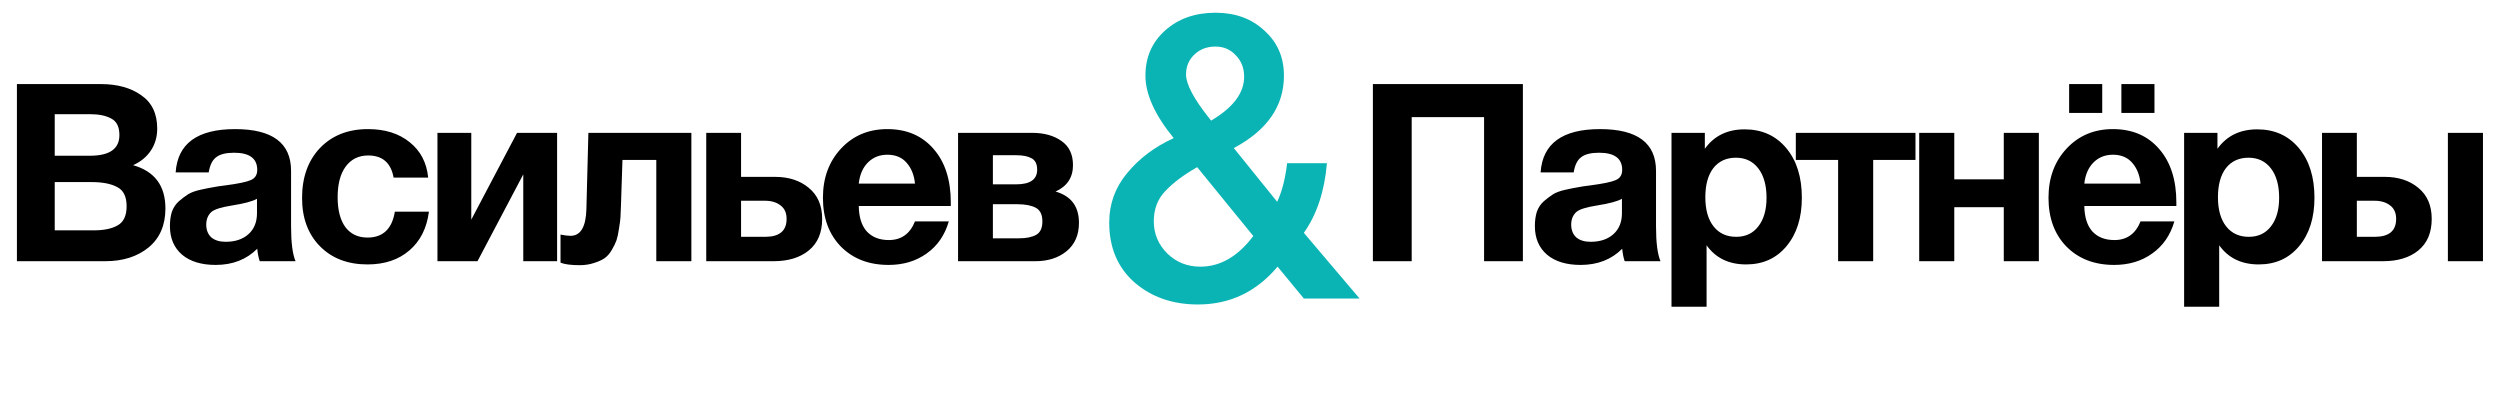 <?xml version="1.0" encoding="UTF-8"?> <svg xmlns="http://www.w3.org/2000/svg" width="201" height="32" viewBox="0 0 201 32" fill="none"> <path d="M106.685 13.12C106.493 15.381 105.874 17.248 104.829 18.72L109.309 24H104.829L102.717 21.44C101.01 23.467 98.877 24.48 96.317 24.48C94.29 24.48 92.594 23.893 91.229 22.72C89.864 21.525 89.181 19.915 89.181 17.888C89.181 16.395 89.661 15.072 90.621 13.92C91.581 12.747 92.829 11.808 94.365 11.104C92.85 9.248 92.093 7.573 92.093 6.08C92.093 4.608 92.616 3.403 93.661 2.464C94.728 1.504 96.082 1.024 97.725 1.024C99.325 1.024 100.637 1.504 101.661 2.464C102.706 3.403 103.229 4.608 103.229 6.08C103.229 8.533 101.885 10.475 99.197 11.904L102.685 16.224C103.069 15.413 103.336 14.379 103.485 13.12H106.685ZM97.373 9.696C99.144 8.651 100.029 7.477 100.029 6.176C100.029 5.472 99.805 4.896 99.357 4.448C98.93 3.979 98.386 3.744 97.725 3.744C97.042 3.744 96.477 3.957 96.029 4.384C95.581 4.811 95.357 5.344 95.357 5.984C95.357 6.773 95.986 7.957 97.245 9.536L97.373 9.696ZM96.253 13.44C95.165 14.059 94.312 14.699 93.693 15.36C93.074 16 92.765 16.811 92.765 17.792C92.765 18.795 93.128 19.659 93.853 20.384C94.578 21.088 95.464 21.44 96.509 21.44C98.109 21.44 99.528 20.619 100.765 18.976L96.253 13.44Z" fill="#0BB4B4"></path> <path d="M1.36 6.76H8.1C9.433 6.76 10.52 7.06 11.36 7.66C12.213 8.247 12.64 9.14 12.64 10.34C12.64 11.007 12.467 11.6 12.12 12.12C11.773 12.627 11.3 13.013 10.7 13.28C12.433 13.773 13.3 14.933 13.3 16.76C13.3 18.107 12.847 19.153 11.94 19.9C11.033 20.633 9.88 21 8.48 21H1.36V6.76ZM4.4 9.18V12.52H7.24C8.813 12.52 9.6 11.967 9.6 10.86C9.6 10.207 9.387 9.767 8.96 9.54C8.533 9.3 7.96 9.18 7.24 9.18H4.4ZM4.4 14.64V18.52H7.54C8.353 18.52 8.993 18.387 9.46 18.12C9.94 17.853 10.18 17.34 10.18 16.58C10.18 15.807 9.927 15.293 9.42 15.04C8.927 14.773 8.247 14.64 7.38 14.64H4.4ZM23.762 21H20.882C20.789 20.733 20.722 20.4 20.682 20C19.815 20.867 18.702 21.3 17.342 21.3C16.195 21.3 15.295 21.027 14.642 20.48C13.989 19.92 13.662 19.153 13.662 18.18C13.662 17.74 13.715 17.353 13.822 17.02C13.942 16.687 14.129 16.407 14.382 16.18C14.649 15.953 14.895 15.767 15.122 15.62C15.362 15.473 15.689 15.353 16.102 15.26C16.515 15.167 16.849 15.1 17.102 15.06C17.355 15.007 17.709 14.953 18.162 14.9C19.162 14.767 19.829 14.627 20.162 14.48C20.509 14.333 20.682 14.06 20.682 13.66C20.682 12.74 20.062 12.28 18.822 12.28C18.169 12.28 17.689 12.4 17.382 12.64C17.075 12.867 16.875 13.273 16.782 13.86H14.122C14.282 11.54 15.875 10.38 18.902 10.38C21.902 10.38 23.402 11.5 23.402 13.74V18.2C23.402 19.507 23.522 20.44 23.762 21ZM20.662 15.98C20.329 16.18 19.662 16.36 18.662 16.52C17.822 16.653 17.275 16.82 17.022 17.02C16.729 17.273 16.582 17.62 16.582 18.06C16.582 18.487 16.715 18.827 16.982 19.08C17.262 19.32 17.649 19.44 18.142 19.44C18.902 19.44 19.509 19.24 19.962 18.84C20.429 18.427 20.662 17.86 20.662 17.14V15.98ZM34.486 17.02C34.313 18.353 33.786 19.393 32.906 20.14C32.04 20.887 30.92 21.26 29.546 21.26C27.96 21.26 26.686 20.773 25.726 19.8C24.766 18.827 24.286 17.533 24.286 15.92C24.286 14.253 24.766 12.913 25.726 11.9C26.7 10.887 27.986 10.38 29.586 10.38C30.96 10.38 32.08 10.733 32.946 11.44C33.813 12.133 34.306 13.08 34.426 14.28H31.646C31.433 13.093 30.753 12.5 29.606 12.5C28.833 12.5 28.226 12.8 27.786 13.4C27.36 13.987 27.146 14.807 27.146 15.86C27.146 16.887 27.353 17.687 27.766 18.26C28.193 18.82 28.786 19.1 29.546 19.1C30.786 19.1 31.52 18.407 31.746 17.02H34.486ZM44.791 21H42.071V14.02L38.391 21H35.171V10.68H37.891V17.66L41.571 10.68H44.791V21ZM55.586 21H52.766V12.86H50.046L49.926 16.5C49.913 16.9 49.9 17.22 49.886 17.46C49.873 17.687 49.833 17.993 49.766 18.38C49.713 18.767 49.646 19.08 49.566 19.32C49.486 19.547 49.36 19.807 49.186 20.1C49.026 20.38 48.833 20.6 48.606 20.76C48.393 20.907 48.113 21.033 47.766 21.14C47.42 21.26 47.033 21.32 46.606 21.32C45.913 21.32 45.4 21.253 45.066 21.12V18.86C45.4 18.927 45.666 18.96 45.866 18.96C46.68 18.96 47.106 18.247 47.146 16.82L47.306 10.68H55.586V21ZM66.102 17.6C66.102 18.707 65.742 19.553 65.022 20.14C64.315 20.713 63.375 21 62.202 21H56.782V10.68H59.582V14.22H62.322C63.415 14.22 64.315 14.513 65.022 15.1C65.742 15.687 66.102 16.52 66.102 17.6ZM59.582 16.14V19.04H61.522C62.668 19.04 63.242 18.56 63.242 17.6C63.242 17.12 63.082 16.76 62.762 16.52C62.442 16.267 62.022 16.14 61.502 16.14H59.582ZM76.284 17.8C75.964 18.907 75.371 19.767 74.504 20.38C73.651 20.993 72.631 21.3 71.444 21.3C69.857 21.3 68.577 20.807 67.604 19.82C66.644 18.833 66.164 17.527 66.164 15.9C66.164 14.3 66.651 12.98 67.624 11.94C68.597 10.9 69.837 10.38 71.344 10.38C72.904 10.38 74.144 10.913 75.064 11.98C75.984 13.033 76.444 14.467 76.444 16.28V16.56H69.044C69.057 17.453 69.271 18.133 69.684 18.6C70.111 19.067 70.704 19.3 71.464 19.3C72.464 19.3 73.164 18.8 73.564 17.8H76.284ZM73.564 14.76C73.497 14.08 73.277 13.527 72.904 13.1C72.531 12.66 72.011 12.44 71.344 12.44C70.717 12.44 70.197 12.647 69.784 13.06C69.371 13.473 69.124 14.04 69.044 14.76H73.564ZM77.028 10.68H82.968C83.942 10.68 84.735 10.9 85.348 11.34C85.962 11.767 86.268 12.413 86.268 13.28C86.268 14.267 85.802 14.973 84.868 15.4C86.122 15.76 86.748 16.6 86.748 17.92C86.748 18.893 86.415 19.653 85.748 20.2C85.095 20.733 84.262 21 83.248 21H77.028V10.68ZM79.828 14.82H81.708C82.828 14.82 83.388 14.427 83.388 13.64C83.388 13.187 83.235 12.88 82.928 12.72C82.635 12.56 82.228 12.48 81.708 12.48H79.828V14.82ZM79.828 19.16H81.928C82.515 19.16 82.975 19.067 83.308 18.88C83.642 18.693 83.808 18.333 83.808 17.8C83.808 17.253 83.628 16.887 83.268 16.7C82.908 16.513 82.422 16.42 81.808 16.42H79.828V19.16Z" fill="black"></path> <path d="M122.44 6.76V21H119.32V9.42H113.5V21H110.38V6.76H122.44ZM133.504 21H130.624C130.531 20.733 130.464 20.4 130.424 20C129.558 20.867 128.444 21.3 127.084 21.3C125.938 21.3 125.038 21.027 124.384 20.48C123.731 19.92 123.404 19.153 123.404 18.18C123.404 17.74 123.458 17.353 123.564 17.02C123.684 16.687 123.871 16.407 124.124 16.18C124.391 15.953 124.638 15.767 124.864 15.62C125.104 15.473 125.431 15.353 125.844 15.26C126.258 15.167 126.591 15.1 126.844 15.06C127.098 15.007 127.451 14.953 127.904 14.9C128.904 14.767 129.571 14.627 129.904 14.48C130.251 14.333 130.424 14.06 130.424 13.66C130.424 12.74 129.804 12.28 128.564 12.28C127.911 12.28 127.431 12.4 127.124 12.64C126.818 12.867 126.618 13.273 126.524 13.86H123.864C124.024 11.54 125.618 10.38 128.644 10.38C131.644 10.38 133.144 11.5 133.144 13.74V18.2C133.144 19.507 133.264 20.44 133.504 21ZM130.404 15.98C130.071 16.18 129.404 16.36 128.404 16.52C127.564 16.653 127.018 16.82 126.764 17.02C126.471 17.273 126.324 17.62 126.324 18.06C126.324 18.487 126.458 18.827 126.724 19.08C127.004 19.32 127.391 19.44 127.884 19.44C128.644 19.44 129.251 19.24 129.704 18.84C130.171 18.427 130.404 17.86 130.404 17.14V15.98ZM137.069 10.68V11.96C137.815 10.92 138.882 10.4 140.269 10.4C141.655 10.4 142.769 10.9 143.609 11.9C144.449 12.9 144.869 14.233 144.869 15.9C144.869 17.513 144.455 18.813 143.629 19.8C142.815 20.773 141.735 21.26 140.389 21.26C139.002 21.26 137.942 20.747 137.209 19.72V24.66H134.389V10.68H137.069ZM139.569 12.68C138.795 12.68 138.189 12.96 137.749 13.52C137.322 14.08 137.109 14.86 137.109 15.86C137.109 16.86 137.329 17.64 137.769 18.2C138.209 18.76 138.815 19.04 139.589 19.04C140.349 19.04 140.942 18.76 141.369 18.2C141.809 17.64 142.029 16.873 142.029 15.9C142.029 14.9 141.809 14.113 141.369 13.54C140.929 12.967 140.329 12.68 139.569 12.68ZM154.004 12.86H150.604V21H147.784V12.86H144.384V10.68H154.004V12.86ZM163.924 21H161.104V16.66H157.124V21H154.304V10.68H157.124V14.42H161.104V10.68H163.924V21ZM173.219 6.76V9.08H170.559V6.76H173.219ZM169.019 6.76V9.08H166.359V6.76H169.019ZM174.819 17.8C174.499 18.907 173.906 19.767 173.039 20.38C172.186 20.993 171.166 21.3 169.979 21.3C168.392 21.3 167.112 20.807 166.139 19.82C165.179 18.833 164.699 17.527 164.699 15.9C164.699 14.3 165.186 12.98 166.159 11.94C167.132 10.9 168.372 10.38 169.879 10.38C171.439 10.38 172.679 10.913 173.599 11.98C174.519 13.033 174.979 14.467 174.979 16.28V16.56H167.579C167.592 17.453 167.806 18.133 168.219 18.6C168.646 19.067 169.239 19.3 169.999 19.3C170.999 19.3 171.699 18.8 172.099 17.8H174.819ZM172.099 14.76C172.032 14.08 171.812 13.527 171.439 13.1C171.066 12.66 170.546 12.44 169.879 12.44C169.252 12.44 168.732 12.647 168.319 13.06C167.906 13.473 167.659 14.04 167.579 14.76H172.099ZM178.283 10.68V11.96C179.03 10.92 180.097 10.4 181.483 10.4C182.87 10.4 183.983 10.9 184.823 11.9C185.663 12.9 186.083 14.233 186.083 15.9C186.083 17.513 185.67 18.813 184.843 19.8C184.03 20.773 182.95 21.26 181.603 21.26C180.217 21.26 179.157 20.747 178.423 19.72V24.66H175.603V10.68H178.283ZM180.783 12.68C180.01 12.68 179.403 12.96 178.963 13.52C178.537 14.08 178.323 14.86 178.323 15.86C178.323 16.86 178.543 17.64 178.983 18.2C179.423 18.76 180.03 19.04 180.803 19.04C181.563 19.04 182.157 18.76 182.583 18.2C183.023 17.64 183.243 16.873 183.243 15.9C183.243 14.9 183.023 14.113 182.583 13.54C182.143 12.967 181.543 12.68 180.783 12.68ZM196.81 10.68H199.63V21H196.81V10.68ZM195.51 17.6C195.51 18.707 195.15 19.553 194.43 20.14C193.723 20.713 192.783 21 191.61 21H186.69V10.68H189.49V14.22H191.73C192.823 14.22 193.723 14.513 194.43 15.1C195.15 15.687 195.51 16.52 195.51 17.6ZM189.49 16.14V19.04H190.93C192.077 19.04 192.65 18.56 192.65 17.6C192.65 17.12 192.49 16.76 192.17 16.52C191.85 16.267 191.43 16.14 190.91 16.14H189.49Z" fill="black"></path> </svg> 
